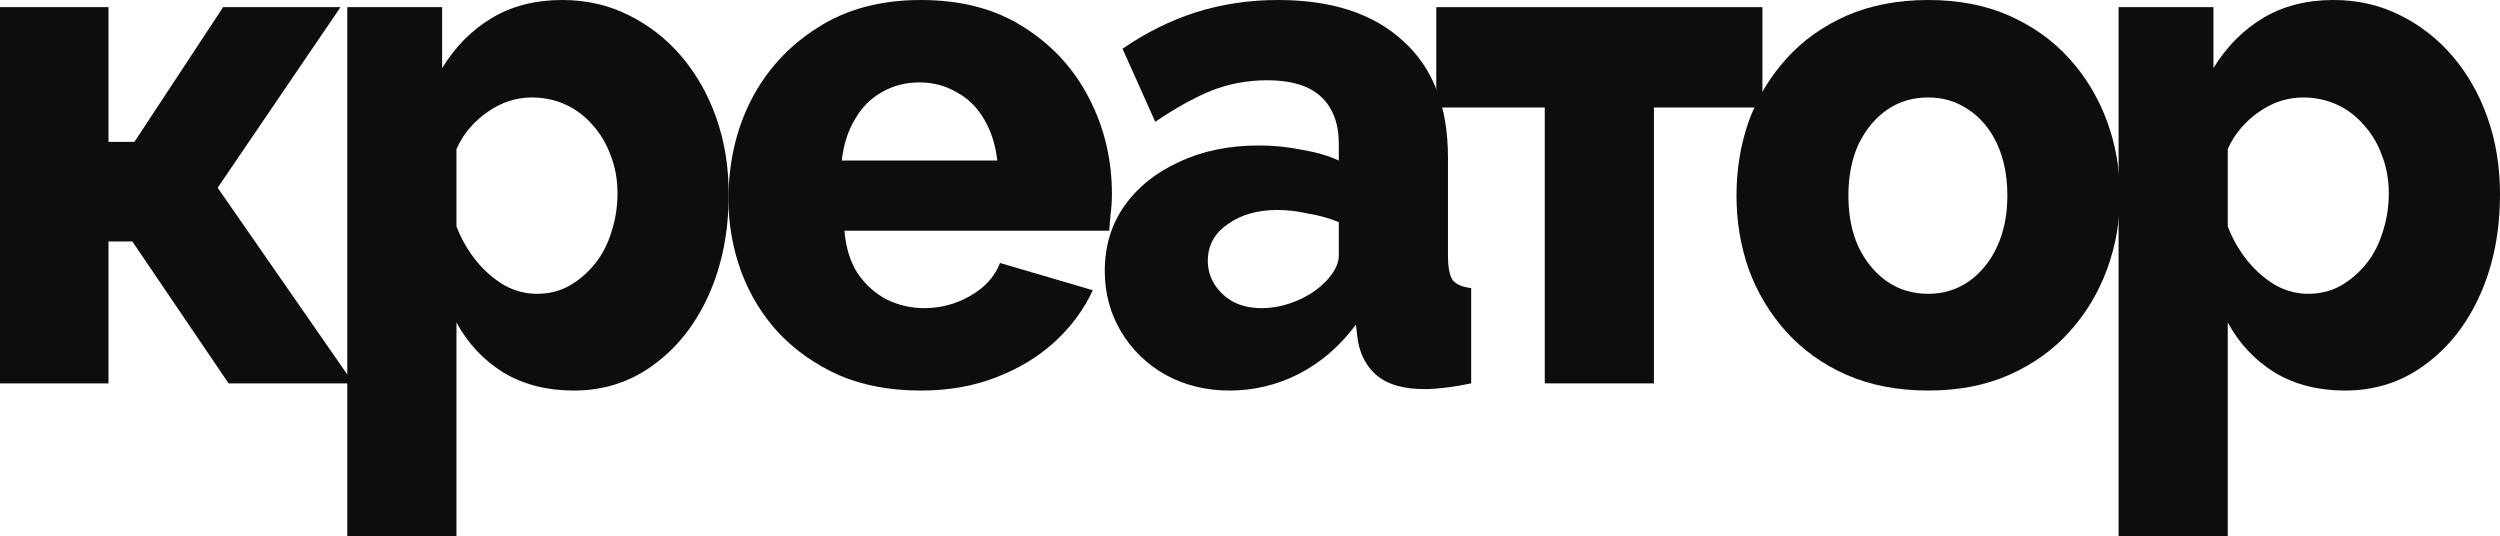 <?xml version="1.0" encoding="UTF-8"?> <svg xmlns="http://www.w3.org/2000/svg" width="1152" height="247" viewBox="0 0 1152 247" fill="none"><g clip-path="url(#clip0_61_273)"><path d="M1080.63 179.967C1068.26 179.967 1057.47 177.215 1048.24 171.711C1039.02 165.988 1031.79 158.283 1026.55 148.596V247H976.245V3.302H1019.95V31.37C1026.03 21.464 1033.68 13.759 1042.9 8.255C1052.12 2.752 1062.92 0 1075.28 0C1086.39 0 1096.56 2.312 1105.78 6.935C1115.21 11.557 1123.39 17.942 1130.31 26.087C1137.22 34.232 1142.57 43.698 1146.34 54.485C1150.11 65.272 1152 76.94 1152 89.488C1152 106.659 1148.96 122.069 1142.88 135.718C1136.8 149.367 1128.31 160.154 1117.42 168.079C1106.73 176.004 1094.46 179.967 1080.63 179.967ZM1063.65 135.388C1069.1 135.388 1074.03 134.177 1078.43 131.755C1083.04 129.114 1087.02 125.701 1090.38 121.519C1093.73 117.336 1096.24 112.493 1097.92 106.989C1099.81 101.266 1100.75 95.322 1100.75 89.158C1100.75 82.774 1099.7 76.94 1097.61 71.656C1095.72 66.373 1093 61.75 1089.43 57.787C1085.87 53.605 1081.68 50.413 1076.86 48.211C1072.04 46.01 1066.79 44.909 1061.14 44.909C1057.78 44.909 1054.32 45.459 1050.76 46.56C1047.41 47.661 1044.16 49.312 1041.01 51.513C1038.08 53.495 1035.35 55.916 1032.84 58.778C1030.32 61.64 1028.23 64.942 1026.55 68.684V104.348C1028.86 110.291 1031.9 115.575 1035.67 120.198C1039.44 124.821 1043.74 128.563 1048.56 131.425C1053.38 134.067 1058.41 135.388 1063.65 135.388Z" fill="#0D0D0D"></path><path d="M888.524 179.967C874.48 179.967 861.904 177.545 850.795 172.702C839.895 167.859 830.673 161.254 823.127 152.889C815.581 144.524 809.817 134.947 805.834 124.16C802.061 113.373 800.175 102.036 800.175 90.148C800.175 78.041 802.061 66.593 805.834 55.806C809.817 45.019 815.581 35.443 823.127 27.078C830.673 18.712 839.895 12.108 850.795 7.265C861.904 2.422 874.48 0 888.524 0C902.568 0 915.039 2.422 925.939 7.265C936.839 12.108 946.061 18.712 953.607 27.078C961.153 35.443 966.917 45.019 970.9 55.806C974.882 66.593 976.874 78.041 976.874 90.148C976.874 102.036 974.882 113.373 970.9 124.16C966.917 134.947 961.153 144.524 953.607 152.889C946.061 161.254 936.839 167.859 925.939 172.702C915.039 177.545 902.568 179.967 888.524 179.967ZM851.738 90.148C851.738 99.174 853.31 107.099 856.454 113.924C859.808 120.748 864.21 126.032 869.66 129.774C875.109 133.516 881.397 135.388 888.524 135.388C895.441 135.388 901.625 133.516 907.074 129.774C912.734 125.812 917.135 120.418 920.28 113.594C923.424 106.769 924.996 98.954 924.996 90.148C924.996 81.123 923.424 73.197 920.28 66.373C917.135 59.549 912.734 54.265 907.074 50.523C901.625 46.78 895.441 44.909 888.524 44.909C881.397 44.909 875.109 46.78 869.66 50.523C864.21 54.265 859.808 59.549 856.454 66.373C853.31 73.197 851.738 81.123 851.738 90.148Z" fill="#0D0D0D"></path><path d="M711.825 176.665V49.532H661.834V3.302H812.122V49.532H762.131V176.665H711.825Z" fill="#0D0D0D"></path><path d="M509.082 124.821C509.082 113.373 512.121 103.357 518.2 94.771C524.278 86.186 532.663 79.472 543.353 74.628C554.043 69.565 566.305 67.033 580.139 67.033C586.846 67.033 593.449 67.694 599.947 69.015C606.444 70.115 612.104 71.766 616.925 73.968V66.373C616.925 56.907 614.2 49.642 608.75 44.579C603.3 39.516 595.021 36.984 583.912 36.984C574.689 36.984 565.99 38.635 557.816 41.937C549.851 45.239 541.361 49.972 532.348 56.136L517.257 22.455C528.156 14.97 539.475 9.356 551.213 5.614C563.161 1.871 575.737 0 588.942 0C613.676 0 632.855 6.274 646.479 18.822C660.313 31.15 667.23 49.092 667.23 72.647V117.886C667.23 123.17 667.964 126.912 669.431 129.114C671.108 131.095 673.938 132.306 677.92 132.746V176.664C673.728 177.545 669.746 178.205 665.973 178.646C662.409 179.086 659.265 179.306 656.54 179.306C647.108 179.306 639.877 177.325 634.846 173.362C630.025 169.4 626.986 164.006 625.728 157.182L624.785 149.587C617.449 159.493 608.645 167.088 598.375 172.372C588.313 177.435 577.728 179.967 566.619 179.967C555.719 179.967 545.868 177.545 537.065 172.702C528.471 167.859 521.658 161.254 516.628 152.889C511.597 144.524 509.082 135.168 509.082 124.821ZM609.064 131.425C611.37 129.444 613.257 127.242 614.724 124.821C616.191 122.399 616.925 120.088 616.925 117.886V102.366C612.733 100.605 608.016 99.284 602.776 98.404C597.746 97.303 593.03 96.753 588.628 96.753C579.405 96.753 571.754 98.954 565.676 103.357C559.597 107.54 556.558 113.153 556.558 120.198C556.558 124.16 557.606 127.793 559.702 131.095C561.798 134.397 564.628 137.039 568.191 139.02C571.964 141.001 576.366 141.992 581.396 141.992C586.427 141.992 591.458 141.001 596.488 139.02C601.519 137.039 605.711 134.507 609.064 131.425Z" fill="#0D0D0D"></path><path d="M424.344 179.967C410.3 179.967 397.828 177.655 386.929 173.032C376.029 168.189 366.702 161.695 358.946 153.549C351.4 145.404 345.636 136.048 341.654 125.481C337.671 114.694 335.68 103.467 335.68 91.799C335.68 75.069 339.138 59.879 346.055 46.23C353.182 32.361 363.348 21.244 376.553 12.878C389.758 4.293 405.689 0 424.344 0C442.999 0 458.824 4.183 471.82 12.548C485.025 20.913 495.086 31.921 502.003 45.569C508.92 58.998 512.379 73.638 512.379 89.488C512.379 92.57 512.169 95.652 511.75 98.734C511.54 101.596 511.33 104.127 511.121 106.329H389.13C389.758 114.034 391.75 120.528 395.103 125.812C398.667 131.095 403.173 135.168 408.623 138.029C414.073 140.671 419.837 141.992 425.916 141.992C433.461 141.992 440.483 140.121 446.981 136.378C453.689 132.636 458.3 127.573 460.815 121.188L503.575 133.737C499.383 142.762 493.409 150.798 485.654 157.842C478.108 164.667 469.095 170.06 458.614 174.023C448.344 177.985 436.92 179.967 424.344 179.967ZM387.872 73.968H459.558C458.719 66.703 456.728 60.429 453.584 55.146C450.44 49.642 446.247 45.459 441.007 42.598C435.767 39.516 430.003 37.975 423.715 37.975C417.217 37.975 411.348 39.516 406.108 42.598C401.077 45.459 396.99 49.642 393.846 55.146C390.702 60.429 388.71 66.703 387.872 73.968Z" fill="#0D0D0D"></path><path d="M264.419 179.967C252.052 179.967 241.257 177.215 232.035 171.711C222.812 165.988 215.581 158.283 210.34 148.596V247H160.035V3.302H203.738V31.37C209.816 21.464 217.467 13.759 226.69 8.255C235.913 2.752 246.707 0 259.074 0C270.183 0 280.349 2.312 289.572 6.935C299.004 11.557 307.179 17.942 314.096 26.087C321.013 34.232 326.358 43.698 330.131 54.485C333.904 65.272 335.79 76.94 335.79 89.488C335.79 106.659 332.751 122.069 326.672 135.718C320.594 149.367 312.105 160.154 301.205 168.079C290.515 176.004 278.253 179.967 264.419 179.967ZM247.441 135.388C252.891 135.388 257.816 134.177 262.218 131.755C266.83 129.114 270.812 125.701 274.166 121.519C277.52 117.336 280.035 112.493 281.712 106.989C283.598 101.266 284.541 95.322 284.541 89.158C284.541 82.774 283.493 76.94 281.397 71.656C279.511 66.373 276.786 61.75 273.223 57.787C269.659 53.605 265.467 50.413 260.646 48.211C255.825 46.01 250.585 44.909 244.926 44.909C241.572 44.909 238.113 45.459 234.55 46.56C231.196 47.661 227.947 49.312 224.803 51.513C221.869 53.495 219.144 55.916 216.629 58.778C214.113 61.64 212.017 64.942 210.34 68.684V104.348C212.646 110.291 215.685 115.575 219.458 120.198C223.231 124.821 227.528 128.563 232.349 131.425C237.17 134.067 242.201 135.388 247.441 135.388Z" fill="#0D0D0D"></path><path d="M0 176.665V3.302H49.992V65.383H61.939L102.812 3.302H156.891L100.297 86.516L162.865 176.665H105.328L60.996 111.282H49.992V176.665H0Z" fill="#0D0D0D"></path></g><defs><clipPath id="clip0_61_273"><rect width="1152" height="247" fill="white"></rect></clipPath></defs></svg> 